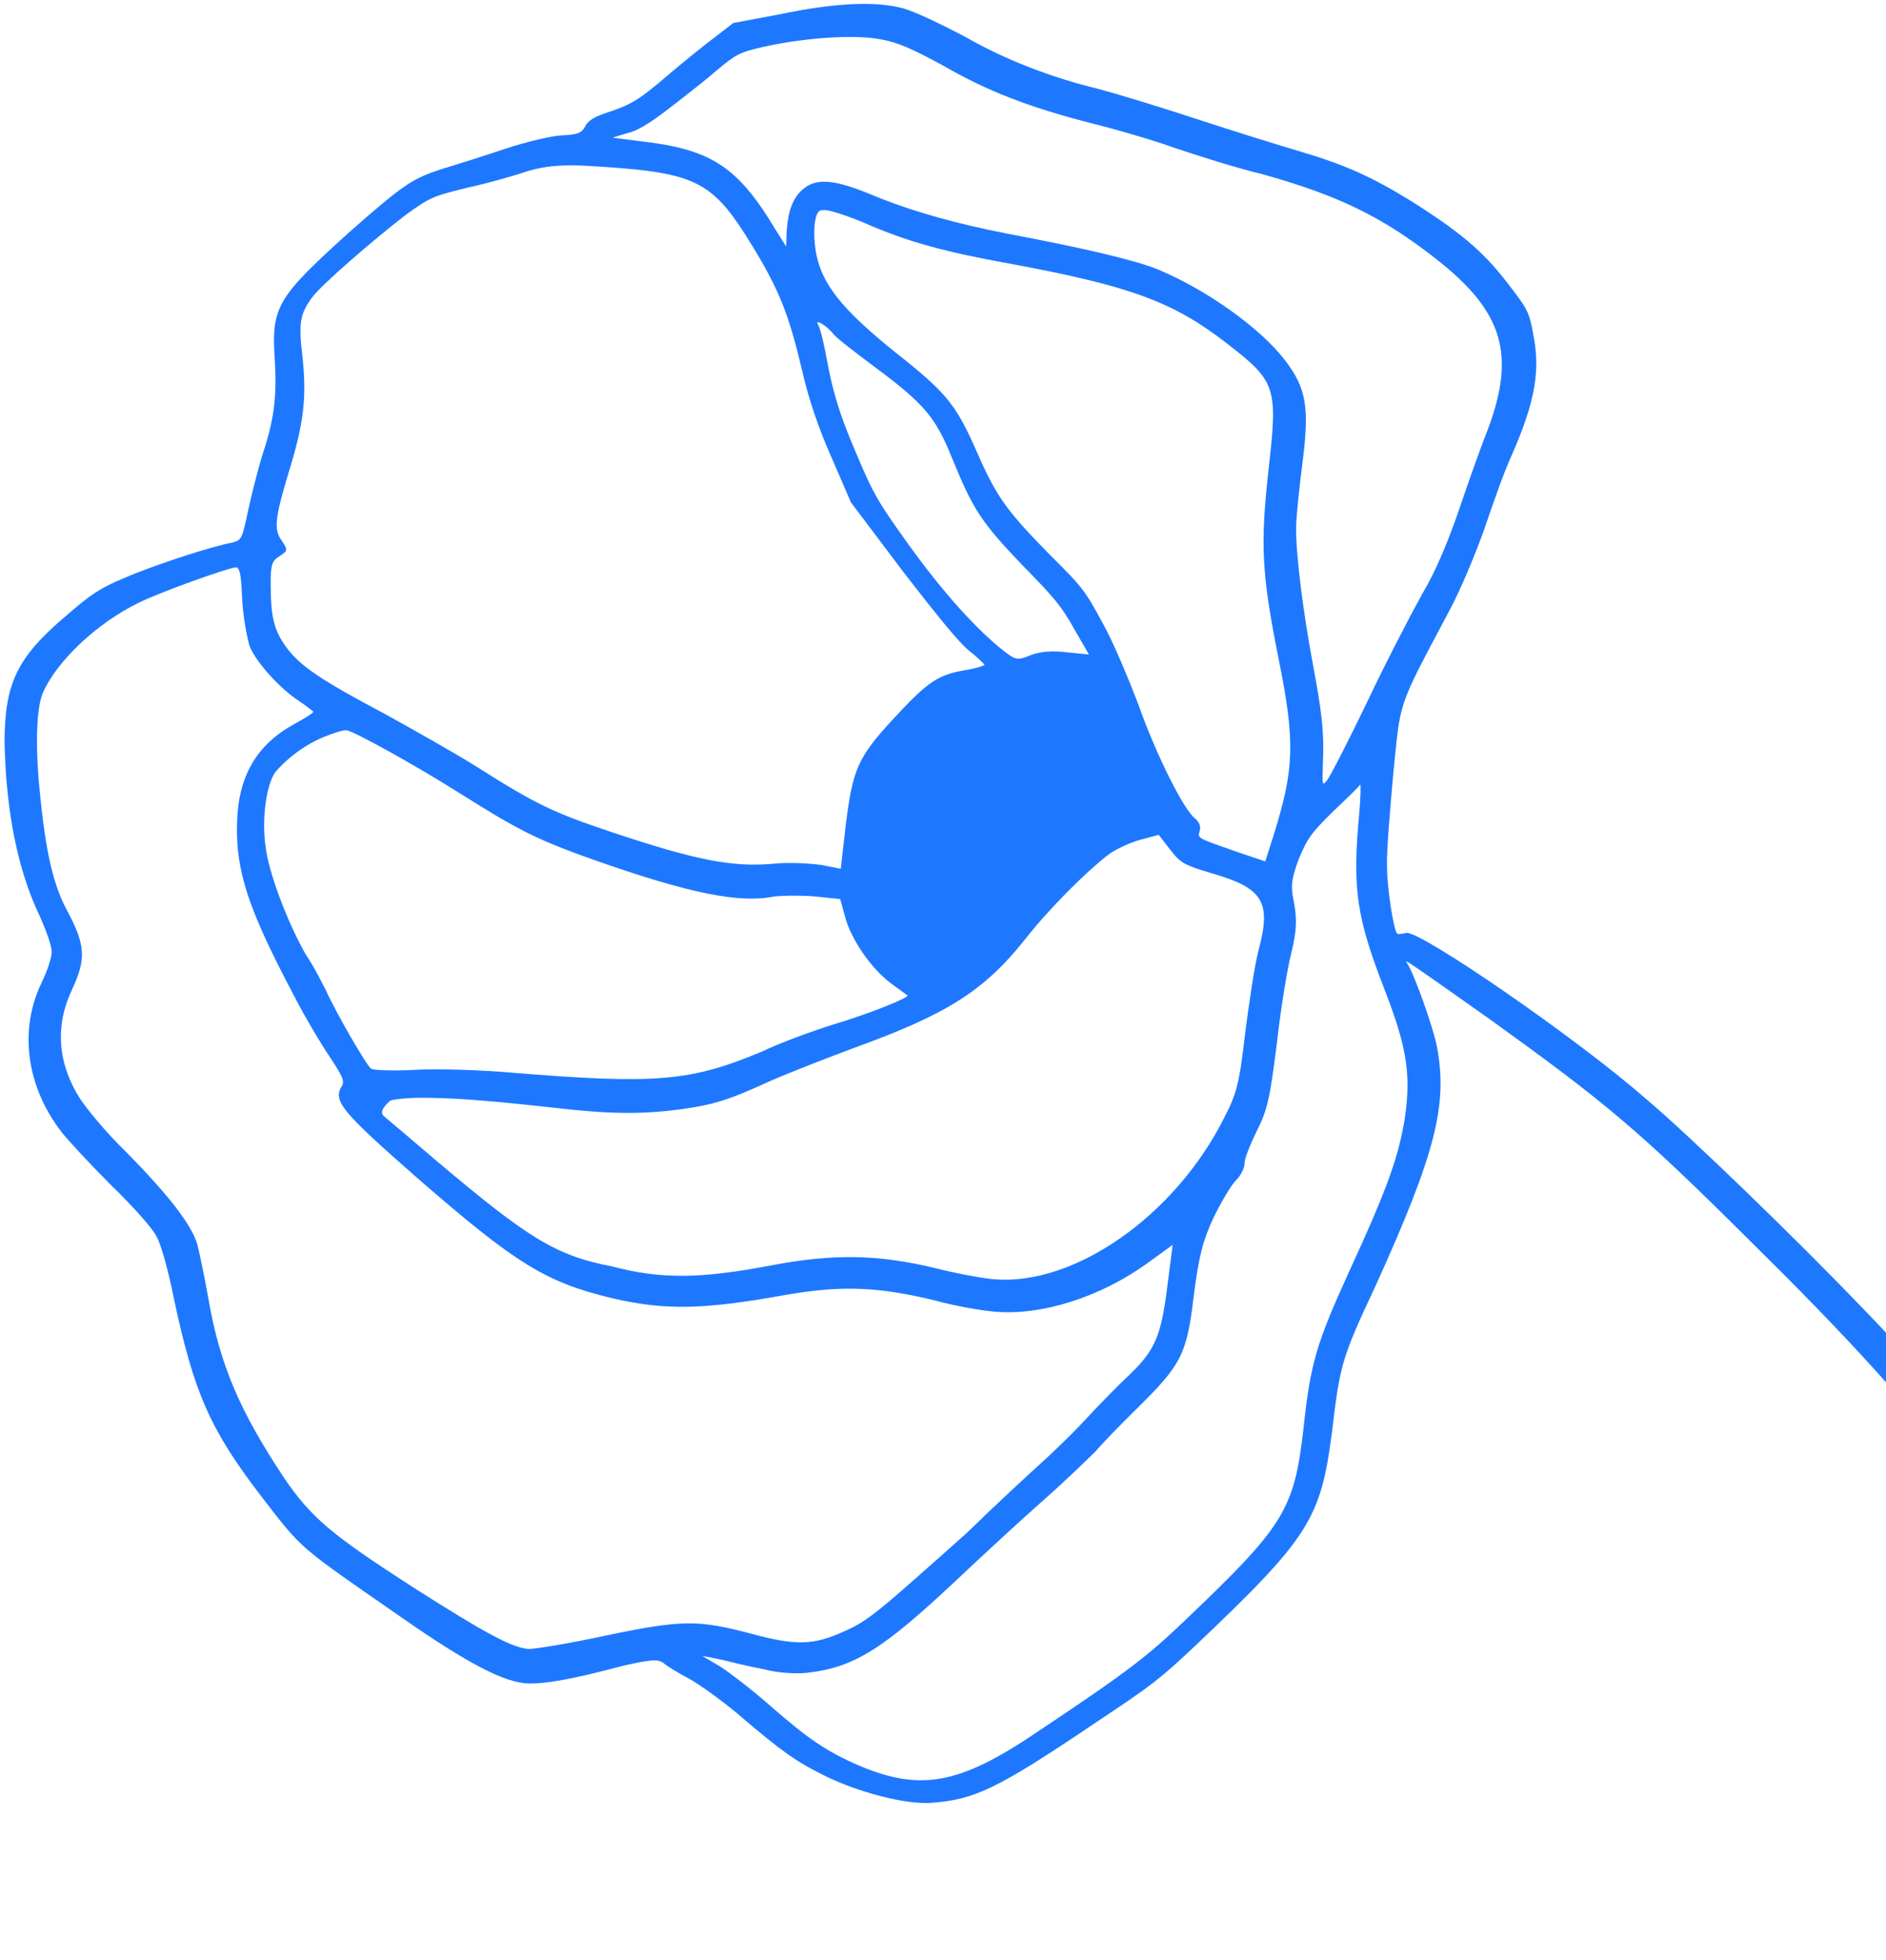 <svg width="206" height="214" viewBox="0 0 206 214" fill="none" xmlns="http://www.w3.org/2000/svg">
<path d="M38.181 25.324C30.178 32.544 29.612 33.502 30.024 39.449C30.244 43.455 29.926 45.919 28.615 49.802C28.22 51.151 27.512 53.785 27.124 55.651C26.404 58.947 26.404 58.947 25.334 59.251C23.148 59.632 16.687 61.746 13.564 63.112C10.995 64.181 9.95 64.857 7.295 67.167C1.84 71.768 0.514 74.618 0.498 81.025C0.641 88.483 1.93 95.058 4.375 100.088C5.058 101.65 5.659 103.274 5.647 103.935C5.635 104.597 5.159 106.009 4.556 107.257C2.043 112.459 2.871 118.606 6.721 123.596C7.352 124.414 9.744 127.006 12.028 129.289C14.646 131.836 16.64 134.082 17.108 135.026C17.594 135.826 18.443 138.955 19.02 141.903C21.183 151.979 22.871 156.027 28.678 163.553C33.096 169.279 32.573 168.769 43.798 176.551C51.164 181.699 55.243 183.771 57.745 183.799C59.729 183.834 62.595 183.319 68.011 181.88C71.122 181.176 71.866 181.124 72.471 181.571C72.868 181.916 74.098 182.664 75.201 183.248C76.305 183.832 78.663 185.536 80.461 187.02C85.501 191.353 87.065 192.364 89.833 193.752C93.496 195.624 98.91 197.058 101.738 196.833C106.425 196.479 108.849 195.392 119.744 188.029C125.786 184.019 126.686 183.324 130.543 179.696C143.051 167.826 144.264 165.846 145.497 156.281C146.35 149.097 146.525 148.31 150.181 140.53C156.863 125.847 158.134 120.559 156.954 114.292C156.509 112.025 154.447 106.308 153.709 105.182C153.267 104.609 153.538 104.791 162.72 111.278C175.327 120.343 178.986 123.392 190.74 135.073C202.241 146.426 206.753 151.427 220.031 167.282C226.229 174.637 258.985 213.366 259.811 213.252C260.037 213.207 230.1 176.609 230.175 176.029C265.055 214.438 230.116 174.769 223.552 166.262C216.167 156.692 210.077 149.645 203.118 142.487C196.429 135.511 184.449 123.875 179.661 119.87C172.047 113.217 155.127 101.607 153.622 101.855C153.168 101.944 152.715 102.033 152.652 101.951C152.28 101.977 151.466 96.863 151.494 94.362C151.454 92.957 151.826 88.364 152.186 84.432C153.006 76.361 152.566 77.483 158.208 66.865C159.559 64.387 161.179 60.396 162.095 57.862C162.93 55.392 164.222 51.654 165.145 49.636C167.751 43.71 168.263 40.314 167.445 36.377C167.019 33.965 166.767 33.638 164.557 30.775C161.969 27.421 159.377 25.246 154.061 21.909C149.83 19.301 146.835 17.958 141.938 16.517C139.739 15.865 134.425 14.223 130.397 12.893C126.37 11.564 121.617 10.142 119.979 9.71C114.836 8.458 109.85 6.563 105.392 4C102.977 2.731 100.064 1.324 98.716 0.93C95.728 0.103 91.287 0.267 85.001 1.594L80.095 2.509L77.313 4.655C75.759 5.855 73.368 7.83 71.958 9.048C69.731 10.898 68.931 11.384 66.771 12.137C64.775 12.764 64.202 13.206 63.901 13.83C63.517 14.518 63.127 14.688 61.495 14.773C60.462 14.787 57.578 15.447 55.191 16.244C52.804 17.042 49.656 18.036 48.277 18.448C45.046 19.505 44.165 20.054 38.181 25.324ZM51.033 20.497C53.155 20.034 56.059 19.229 57.601 18.691C59.516 18.127 61.229 17.98 63.794 18.089C76.08 18.788 77.681 19.51 82.184 26.867C85.164 31.745 86.214 34.459 87.685 40.763C88.3 43.42 89.356 46.65 90.785 49.855L92.941 54.847L98.539 62.272C102.579 67.507 104.681 70.062 105.81 71.017C106.749 71.728 107.462 72.483 107.526 72.564C107.507 72.709 106.436 73.013 105.158 73.217C102.292 73.732 101.147 74.616 97.379 78.698C93.692 82.717 93.153 84.047 92.405 89.844L91.832 94.853L89.677 94.428C88.518 94.279 86.18 94.125 84.612 94.291C79.988 94.727 75.967 93.914 66.645 90.798C60.644 88.773 58.69 87.932 52.018 83.683C49.496 82.106 44.893 79.524 41.936 77.891C35.108 74.286 32.876 72.746 31.424 70.864C29.972 68.983 29.579 67.459 29.574 64.07C29.52 61.632 29.721 61.215 30.521 60.729C31.484 60.117 31.421 60.035 30.808 59.072C29.861 57.845 30.03 56.541 31.572 51.435C33.215 46.122 33.507 43.286 33.035 38.953C32.614 35.362 32.745 34.348 34.002 32.594C34.914 31.239 40.715 26.24 44.315 23.462C46.996 21.524 47.304 21.416 51.033 20.497ZM72.907 11.97C74.462 10.771 76.916 8.877 78.162 7.785C80.389 5.936 80.635 5.746 83.519 5.086C87.991 4.115 93.195 3.754 96.074 4.273C98.022 4.597 99.623 5.319 102.996 7.153C107.933 9.999 112.358 11.675 119.058 13.422C121.629 14.048 125.821 15.251 128.355 16.166C130.825 17 135.143 18.367 137.859 19.011C146.179 21.335 150.964 23.646 156.918 28.318C164.209 34.045 165.596 38.718 162.464 47.007C161.704 48.898 160.311 52.844 159.358 55.668C158.185 59.053 156.885 62.274 155.289 64.942C154.038 67.212 151.299 72.457 149.27 76.763C147.26 80.925 145.287 84.796 144.941 85.193C144.413 85.862 144.432 85.717 144.486 83.588C144.663 79.927 144.364 77.678 143.405 72.546C142.357 66.959 141.548 60.667 141.569 57.649C141.574 56.471 141.903 53.346 142.239 50.737C143.043 44.505 142.725 42.402 140.327 39.293C137.549 35.694 131.602 31.539 126.427 29.399C123.767 28.32 117.609 26.937 110.129 25.532C104.451 24.432 99.617 23.072 95.419 21.353C91.365 19.652 89.336 19.391 87.864 20.527C86.636 21.474 86.078 22.949 85.924 25.286L85.863 26.899L84.701 25.055C80.514 18.107 77.657 16.265 69.668 15.383L66.914 15.029L68.602 14.509C69.509 14.332 70.944 13.485 72.907 11.97ZM15.131 65.819C17.491 64.649 24.752 62.049 25.722 61.953C26.175 61.864 26.353 62.771 26.451 65.435C26.561 67.439 27.006 69.706 27.265 70.549C27.992 72.338 30.573 75.175 32.679 76.551C33.493 77.098 34.161 77.626 34.224 77.708C34.206 77.853 33.325 78.402 32.135 79.059C28.093 81.264 26.032 84.682 25.894 89.748C25.719 95.103 27.099 99.258 32.254 108.984C33.315 111.036 35.008 113.906 35.999 115.36C37.476 117.613 37.71 118.085 37.264 118.69C36.396 120.273 37.488 121.519 45.562 128.599C56.292 137.938 59.565 139.98 66.781 141.72C72.504 143.047 76.555 143.053 85.832 141.375C91.936 140.319 95.968 140.471 102.252 142.017C104.243 142.568 107.123 143.086 108.654 143.21C113.827 143.655 120.206 141.604 125.323 137.917L128.086 135.915L127.469 140.698C126.796 145.915 126.156 147.454 123.218 150.243C122.299 151.082 120.179 153.24 118.468 155.082C116.757 156.925 114.41 159.127 113.328 160.093C112.328 160.995 108.817 164.226 105.615 167.35C95.793 176.103 94.874 176.942 92.141 178.138C88.855 179.629 86.933 179.677 82.162 178.399C76.251 176.827 74.556 176.83 66.23 178.556C62.211 179.439 58.375 180.049 57.714 180.038C55.893 179.877 52.999 178.325 45.035 173.248C36.194 167.541 33.998 165.712 31.025 161.35C26.214 154.101 23.995 149.026 22.737 141.645C22.356 139.459 21.804 136.884 21.563 135.895C20.955 133.754 18.43 130.482 13.673 125.67C11.579 123.632 9.54 121.16 8.738 119.951C6.288 116.1 6.005 112.011 7.833 108.121C9.46 104.648 9.357 103.161 7.215 99.202C5.857 96.596 4.983 93.094 4.356 86.531C3.832 81.454 3.983 77.422 4.643 75.739C6.124 72.246 10.572 68.031 15.131 65.819ZM90.709 23.03C91.351 23.186 93.261 23.801 95.07 24.623C99.332 26.424 103.17 27.508 110.443 28.813C123.393 31.218 128.108 32.931 133.936 37.438C139.429 41.682 139.581 42.218 138.548 51.367C137.665 59.356 137.771 62.538 139.655 71.915C141.496 81.066 141.349 83.92 139.191 90.935L138.2 94.049L135.024 92.977C130.725 91.465 130.788 91.547 131.045 90.696C131.183 90.198 131.012 89.808 130.552 89.38C129.341 88.488 126.346 82.577 124.347 76.942C123.19 73.919 121.502 69.871 120.359 67.882C118.514 64.477 118.198 64.068 114.867 60.766C110.047 55.872 108.911 54.4 106.692 49.325C104.41 44.169 103.463 42.943 97.781 38.453C92.64 34.329 90.33 31.674 89.444 28.834C88.754 26.756 88.794 23.593 89.449 23.088C89.467 22.944 90.066 22.873 90.709 23.03ZM91.037 36.48C91.352 36.889 93.295 38.391 95.445 39.994C100.958 44.093 102.176 45.502 104.016 50.086C106.26 55.532 107.043 56.885 111.719 61.76C115.302 65.389 115.997 66.289 117.374 68.75L118.94 71.457L116.539 71.221C114.945 71.016 113.603 71.137 112.596 71.523C111.116 72.143 110.908 72.043 109.634 71.068C106.625 68.692 103.016 64.691 99.266 59.493C95.832 54.704 95.409 53.986 93.38 49.158C91.736 45.336 91.021 42.887 90.443 39.939C90.062 37.754 89.58 35.776 89.391 35.531C88.841 34.65 90.342 35.58 91.037 36.48ZM35.419 80.44C36.508 79.991 37.579 79.687 37.869 79.724C38.802 79.918 45.403 83.568 50.24 86.622C56.577 90.606 58.576 91.674 65.201 94.001C75.21 97.5 80.662 98.644 84.516 97.889C85.341 97.774 87.408 97.746 88.939 97.869L91.774 98.161L92.275 99.993C92.908 102.506 95.143 105.741 97.294 107.344C98.234 108.054 99.047 108.601 99.11 108.683C99.3 108.928 95.024 110.661 90.887 111.896C88.891 112.523 85.415 113.769 83.218 114.812C75.429 118.082 71.63 118.403 55.884 117.111C52.532 116.826 47.839 116.664 45.464 116.8C43.089 116.936 40.814 116.864 40.543 116.682C40.064 116.399 36.571 110.35 35.547 108.008C35.187 107.373 34.378 105.648 33.387 104.194C31.524 100.934 29.361 95.425 29.01 92.433C28.578 89.504 29.064 85.736 30.057 84.317C31.359 82.79 33.241 81.338 35.419 80.44ZM45.733 119.855C49.122 119.85 52.411 120.052 60.256 120.915C66.715 121.674 70.104 121.669 74.375 121.114C77.902 120.61 79.508 120.154 84.129 118.024C86.081 117.17 90.193 115.564 93.133 114.469C103.334 110.774 107.413 108.279 111.985 102.532C114.545 99.252 118.602 95.208 121.057 93.314C121.793 92.746 123.436 92 124.507 91.696L126.566 91.151L127.829 92.787C128.965 94.259 129.381 94.46 132.431 95.369C137.972 96.966 138.881 98.483 137.465 103.752C137.032 105.391 136.427 109.512 135.997 112.845C135.369 118.289 135.074 119.43 133.705 122.053C128.352 132.708 117.42 140.361 108.668 139.676C107.572 139.608 104.692 139.09 102.265 138.482C95.837 136.918 90.98 136.881 84.259 138.152C76.632 139.6 72.272 139.702 66.858 138.268C60.745 137.112 57.681 135.17 47.979 126.995C44.926 124.392 42.271 122.135 41.937 121.871C41.539 121.525 41.677 121.027 42.596 120.187C42.759 120.061 44.183 119.876 45.733 119.855ZM148.481 88.596C147.668 97.184 148.164 100.195 151.376 108.417C153.69 114.461 154.123 117.39 153.443 122.091C152.756 126.275 151.583 129.66 147.387 138.77C143.795 146.632 143.143 148.832 142.391 155.807C141.377 164.811 140.346 166.52 129.512 176.837C125.309 180.863 123.182 182.505 113.269 189.11C104.791 194.869 100.502 195.569 93.933 192.807C90.232 191.225 88.208 189.786 84.234 186.327C82.184 184.516 79.636 182.567 78.614 181.92L76.697 180.789L78.853 181.214C79.993 181.508 82.067 181.996 83.434 182.246C84.783 182.641 86.976 182.776 88.172 182.636C93.332 182.048 96.466 180.021 104.343 172.637C107.363 169.785 111.711 165.778 114.121 163.657C116.531 161.536 118.978 159.126 119.651 158.476C120.261 157.744 122.218 155.713 124.073 153.889C129.05 149.005 129.634 147.902 130.393 141.443C130.954 137.095 131.387 135.457 132.511 133.023C133.315 131.359 134.446 129.442 134.956 128.918C135.547 128.331 135.949 127.499 135.942 126.982C135.935 126.466 136.575 124.927 137.279 123.471C138.466 121.119 138.698 119.897 139.445 114.1C139.849 110.395 140.574 105.921 141.025 104.137C141.651 101.566 141.656 100.388 141.363 98.656C140.945 96.76 141.038 96.035 141.835 93.854C142.796 91.547 143.161 91.005 145.608 88.594C147.118 87.168 148.464 85.868 148.565 85.66C148.646 85.597 148.623 86.92 148.481 88.596Z" fill="#1E78FF"/>
</svg>
